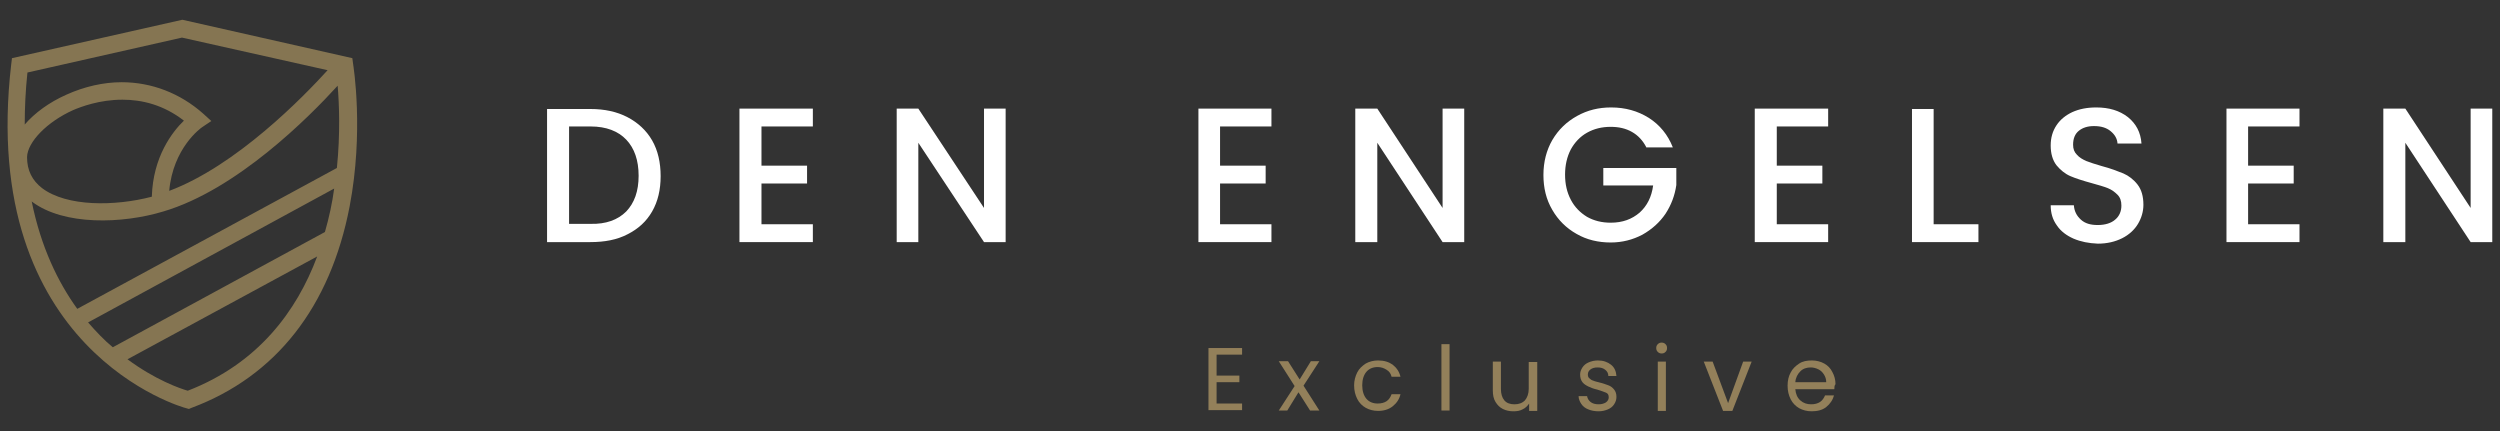 <?xml version="1.0" encoding="UTF-8"?>
<svg xmlns="http://www.w3.org/2000/svg" width="232" height="40" viewBox="0 0 232 40" fill="none">
  <rect x="0" y="0" width="232" height="40" fill="#333333" stroke="none"/>
  <path d="M17.532 37.952L17.281 37.88C17.066 37.844 -2.044 32.55 1.04 5.974L1.111 5.398L16.922 1.833L32.697 5.398L32.769 5.938C32.805 6.19 33.773 12.204 32.446 19.154C30.654 28.481 25.599 34.927 17.783 37.844L17.532 37.952ZM11.831 33.342C14.413 35.251 16.671 36.043 17.424 36.259C23.949 33.738 27.535 28.877 29.435 23.799L11.831 33.342ZM8.174 29.921C8.927 30.785 9.68 31.578 10.469 32.226L30.152 21.531C30.546 20.162 30.833 18.83 31.012 17.497L8.174 29.921ZM2.94 18.686C3.8 22.935 5.378 26.176 7.17 28.661L31.263 15.589C31.586 12.42 31.478 9.647 31.335 7.954C28.682 10.871 21.977 17.605 15.165 19.622C11.365 20.774 5.951 20.954 2.976 18.722C2.976 18.722 2.976 18.722 2.94 18.686ZM11.365 9.251C9.25 9.251 7.529 9.899 6.776 10.223C4.374 11.303 2.546 13.176 2.51 14.58C2.51 15.805 2.976 16.741 3.908 17.461C6.202 19.19 10.648 19.154 14.09 18.254C14.197 14.544 15.99 12.24 17.066 11.195C15.165 9.719 13.158 9.251 11.365 9.251ZM11.293 7.63C14.054 7.63 16.707 8.639 18.858 10.547L19.611 11.231L18.751 11.808C18.643 11.88 16.062 13.716 15.703 17.713C21.942 15.373 28.144 8.999 30.403 6.514L16.886 3.489L2.546 6.73C2.366 8.423 2.295 10.007 2.295 11.556C3.227 10.475 4.553 9.503 6.167 8.783C7.852 8.026 9.608 7.63 11.293 7.63Z" fill="#857552"></path>
  <path d="M58.117 19.622C58.87 18.83 59.264 17.749 59.264 16.309C59.264 14.868 58.87 13.752 58.117 12.96C57.364 12.168 56.252 11.736 54.818 11.736H52.81V20.774H54.818C56.216 20.81 57.328 20.414 58.117 19.622ZM58.224 10.871C59.192 11.375 59.981 12.096 60.519 13.032C61.056 13.968 61.307 15.085 61.307 16.345C61.307 17.605 61.056 18.686 60.519 19.622C59.981 20.558 59.228 21.242 58.224 21.747C57.256 22.251 56.109 22.467 54.782 22.467H50.767V10.115H54.782C56.109 10.115 57.256 10.367 58.224 10.871Z" fill="white"></path>
  <path d="M70.665 11.736V15.373H74.895V17.029H70.665V20.81H75.433V22.467H68.621V10.079H75.433V11.736H70.665Z" fill="white"></path>
  <path d="M93.323 22.467H91.316L85.221 13.248V22.467H83.213V10.079H85.221L91.316 19.298V10.079H93.323V22.467Z" fill="white"></path>
  <path d="M113.221 11.736V15.373H117.452V17.029H113.221V20.81H117.99V22.467H111.214V10.079H117.99V11.736H113.221Z" fill="white"></path>
  <path d="M135.88 22.467H133.872L127.813 13.248V22.467H125.77V10.079H127.813L133.872 19.298V10.079H135.88V22.467Z" fill="white"></path>
  <path d="M152.767 13.644C152.444 13.032 152.014 12.564 151.44 12.24C150.866 11.915 150.221 11.771 149.468 11.771C148.644 11.771 147.927 11.952 147.281 12.312C146.636 12.672 146.134 13.212 145.775 13.86C145.417 14.544 145.238 15.337 145.238 16.201C145.238 17.101 145.417 17.857 145.775 18.542C146.134 19.226 146.636 19.73 147.281 20.126C147.927 20.486 148.644 20.666 149.468 20.666C150.58 20.666 151.44 20.342 152.157 19.73C152.838 19.118 153.268 18.29 153.412 17.209H148.787V15.589H155.563V17.173C155.42 18.145 155.097 19.01 154.559 19.838C154.021 20.63 153.304 21.278 152.408 21.783C151.512 22.251 150.544 22.503 149.468 22.503C148.321 22.503 147.245 22.251 146.313 21.711C145.345 21.17 144.592 20.414 144.054 19.478C143.481 18.506 143.23 17.425 143.23 16.237C143.23 15.012 143.517 13.932 144.054 12.996C144.628 12.024 145.381 11.303 146.349 10.763C147.317 10.223 148.357 9.971 149.504 9.971C150.831 9.971 151.978 10.295 153.018 10.943C154.021 11.591 154.774 12.492 155.24 13.68H152.767V13.644Z" fill="white"></path>
  <path d="M164.885 11.736V15.373H169.115V17.029H164.885V20.81H169.653V22.467H162.841V10.079H169.653V11.736H164.885Z" fill="white"></path>
  <path d="M179.441 20.81H183.599V22.467H177.433V10.115H179.441V20.81Z" fill="white"></path>
  <path d="M192.419 22.143C191.774 21.855 191.236 21.459 190.877 20.918C190.483 20.378 190.304 19.766 190.304 19.046H192.455C192.491 19.586 192.706 20.018 193.1 20.378C193.495 20.738 193.997 20.882 194.678 20.882C195.359 20.882 195.933 20.702 196.291 20.378C196.686 20.054 196.865 19.586 196.865 19.082C196.865 18.65 196.757 18.326 196.506 18.073C196.255 17.821 195.968 17.605 195.61 17.461C195.251 17.317 194.75 17.173 194.104 16.993C193.315 16.777 192.634 16.561 192.132 16.345C191.63 16.129 191.2 15.769 190.842 15.337C190.483 14.868 190.304 14.256 190.304 13.5C190.304 12.78 190.483 12.168 190.842 11.627C191.2 11.087 191.702 10.691 192.312 10.403C192.957 10.115 193.674 9.971 194.534 9.971C195.718 9.971 196.686 10.259 197.474 10.871C198.227 11.483 198.657 12.276 198.729 13.32H196.506C196.47 12.852 196.255 12.492 195.861 12.168C195.467 11.844 194.965 11.7 194.319 11.7C193.746 11.7 193.28 11.844 192.921 12.132C192.563 12.42 192.383 12.852 192.383 13.428C192.383 13.824 192.491 14.112 192.742 14.364C192.957 14.616 193.28 14.796 193.602 14.941C193.961 15.085 194.427 15.229 195.036 15.409C195.861 15.625 196.506 15.877 197.044 16.093C197.546 16.309 198.012 16.669 198.371 17.137C198.729 17.605 198.908 18.218 198.908 19.01C198.908 19.622 198.729 20.234 198.406 20.774C198.084 21.314 197.582 21.783 196.937 22.107C196.291 22.431 195.538 22.611 194.678 22.611C193.817 22.575 193.1 22.431 192.419 22.143Z" fill="white"></path>
  <path d="M208.624 11.736V15.373H212.855V17.029H208.624V20.81H213.393V22.467H206.617V10.079H213.393V11.736H208.624Z" fill="white"></path>
  <path d="M229.275 10.079V19.298L223.216 10.079H221.173V22.467H223.216V13.248L229.275 22.467H231.283V10.079H229.275Z" fill="white"></path>
  <path d="M112.899 32.91V34.855H115.014V35.467H112.899V37.447H115.265V38.06H112.146V32.298H115.265V32.91H112.899Z" fill="#93805A"></path>
  <path d="M121.575 38.096L120.499 36.403L119.46 38.096H118.671L120.141 35.827L118.671 33.522H119.531L120.607 35.215L121.647 33.522H122.436L120.966 35.791L122.436 38.096H121.575Z" fill="#93805A"></path>
  <path d="M125.949 34.566C126.128 34.206 126.415 33.954 126.738 33.738C127.06 33.558 127.455 33.45 127.885 33.45C128.459 33.45 128.889 33.594 129.247 33.846C129.606 34.134 129.857 34.495 129.965 34.963H129.14C129.068 34.675 128.925 34.459 128.674 34.315C128.459 34.17 128.172 34.062 127.849 34.062C127.419 34.062 127.06 34.206 126.81 34.495C126.559 34.783 126.415 35.215 126.415 35.755C126.415 36.295 126.559 36.727 126.81 37.015C127.06 37.303 127.419 37.447 127.849 37.447C128.172 37.447 128.459 37.375 128.674 37.231C128.889 37.087 129.032 36.871 129.14 36.583H129.965C129.857 37.051 129.606 37.411 129.247 37.7C128.889 37.988 128.423 38.132 127.885 38.132C127.455 38.132 127.06 38.024 126.738 37.843C126.415 37.663 126.128 37.375 125.949 37.015C125.77 36.655 125.662 36.259 125.662 35.755C125.662 35.323 125.77 34.927 125.949 34.566Z" fill="#93805A"></path>
  <path d="M134.518 31.938V38.096H133.765V31.938H134.518Z" fill="#93805A"></path>
  <path d="M142.656 33.558V38.132H141.903V37.447C141.76 37.664 141.545 37.88 141.294 37.988C141.043 38.132 140.756 38.168 140.433 38.168C140.075 38.168 139.752 38.096 139.465 37.952C139.178 37.808 138.963 37.592 138.784 37.303C138.605 37.015 138.533 36.655 138.533 36.223V33.558H139.286V36.115C139.286 36.547 139.394 36.907 139.609 37.16C139.824 37.411 140.146 37.52 140.541 37.52C140.935 37.52 141.258 37.411 141.509 37.16C141.724 36.907 141.867 36.547 141.867 36.079V33.594H142.656V33.558Z" fill="#93805A"></path>
  <path d="M147.389 37.988C147.102 37.88 146.887 37.7 146.743 37.483C146.6 37.267 146.492 37.015 146.492 36.763H147.281C147.317 36.979 147.424 37.159 147.604 37.303C147.783 37.447 148.034 37.519 148.357 37.519C148.643 37.519 148.859 37.447 149.038 37.339C149.217 37.195 149.289 37.051 149.289 36.871C149.289 36.655 149.217 36.511 149.038 36.439C148.859 36.367 148.572 36.259 148.213 36.151C147.891 36.079 147.604 35.971 147.389 35.863C147.174 35.755 146.994 35.647 146.851 35.467C146.707 35.287 146.636 35.035 146.636 34.747C146.636 34.531 146.707 34.315 146.851 34.098C146.994 33.882 147.174 33.738 147.424 33.63C147.675 33.522 147.962 33.45 148.285 33.45C148.787 33.45 149.181 33.594 149.504 33.846C149.827 34.098 149.97 34.459 150.006 34.891H149.253C149.253 34.639 149.145 34.459 148.966 34.315C148.787 34.17 148.572 34.098 148.249 34.098C147.962 34.098 147.747 34.17 147.604 34.279C147.46 34.386 147.353 34.531 147.353 34.747C147.353 34.891 147.389 35.035 147.496 35.107C147.604 35.215 147.711 35.287 147.855 35.323C147.998 35.395 148.213 35.431 148.464 35.503C148.787 35.575 149.038 35.683 149.253 35.755C149.468 35.827 149.647 35.971 149.791 36.151C149.934 36.331 150.006 36.547 150.006 36.835C150.006 37.087 149.934 37.303 149.791 37.519C149.647 37.736 149.468 37.88 149.217 37.988C148.966 38.096 148.679 38.168 148.357 38.168C147.962 38.168 147.64 38.096 147.389 37.988Z" fill="#93805A"></path>
  <path d="M153.842 32.658C153.734 32.55 153.699 32.442 153.699 32.298C153.699 32.154 153.734 32.046 153.842 31.938C153.95 31.83 154.057 31.794 154.201 31.794C154.344 31.794 154.452 31.83 154.559 31.938C154.667 32.046 154.702 32.154 154.702 32.298C154.702 32.442 154.667 32.55 154.559 32.658C154.452 32.766 154.344 32.802 154.201 32.802C154.057 32.802 153.95 32.766 153.842 32.658ZM154.595 33.558V38.132H153.842V33.558H154.595Z" fill="#93805A"></path>
  <path d="M160.367 37.411L161.765 33.558H162.554L160.762 38.132H159.901L158.109 33.558H158.933L160.367 37.411Z" fill="#93805A"></path>
  <path d="M170.227 36.115H166.605C166.641 36.547 166.785 36.907 167.072 37.159C167.358 37.411 167.681 37.519 168.075 37.519C168.398 37.519 168.685 37.447 168.9 37.303C169.115 37.159 169.259 36.943 169.366 36.691H170.191C170.083 37.123 169.832 37.483 169.474 37.772C169.115 38.06 168.649 38.168 168.111 38.168C167.681 38.168 167.287 38.06 166.964 37.88C166.641 37.7 166.355 37.411 166.175 37.051C165.996 36.691 165.888 36.295 165.888 35.791C165.888 35.287 165.996 34.891 166.175 34.566C166.355 34.206 166.641 33.954 166.964 33.738C167.287 33.522 167.681 33.45 168.147 33.45C168.577 33.45 168.972 33.558 169.294 33.738C169.617 33.918 169.868 34.17 170.047 34.531C170.227 34.855 170.334 35.251 170.334 35.647C170.227 35.791 170.227 35.935 170.227 36.115ZM169.259 34.747C169.115 34.531 168.972 34.386 168.757 34.279C168.541 34.17 168.291 34.098 168.04 34.098C167.645 34.098 167.323 34.206 167.072 34.459C166.821 34.711 166.641 35.035 166.605 35.467H169.474C169.474 35.215 169.402 34.963 169.259 34.747Z" fill="#93805A"></path>
</svg>
